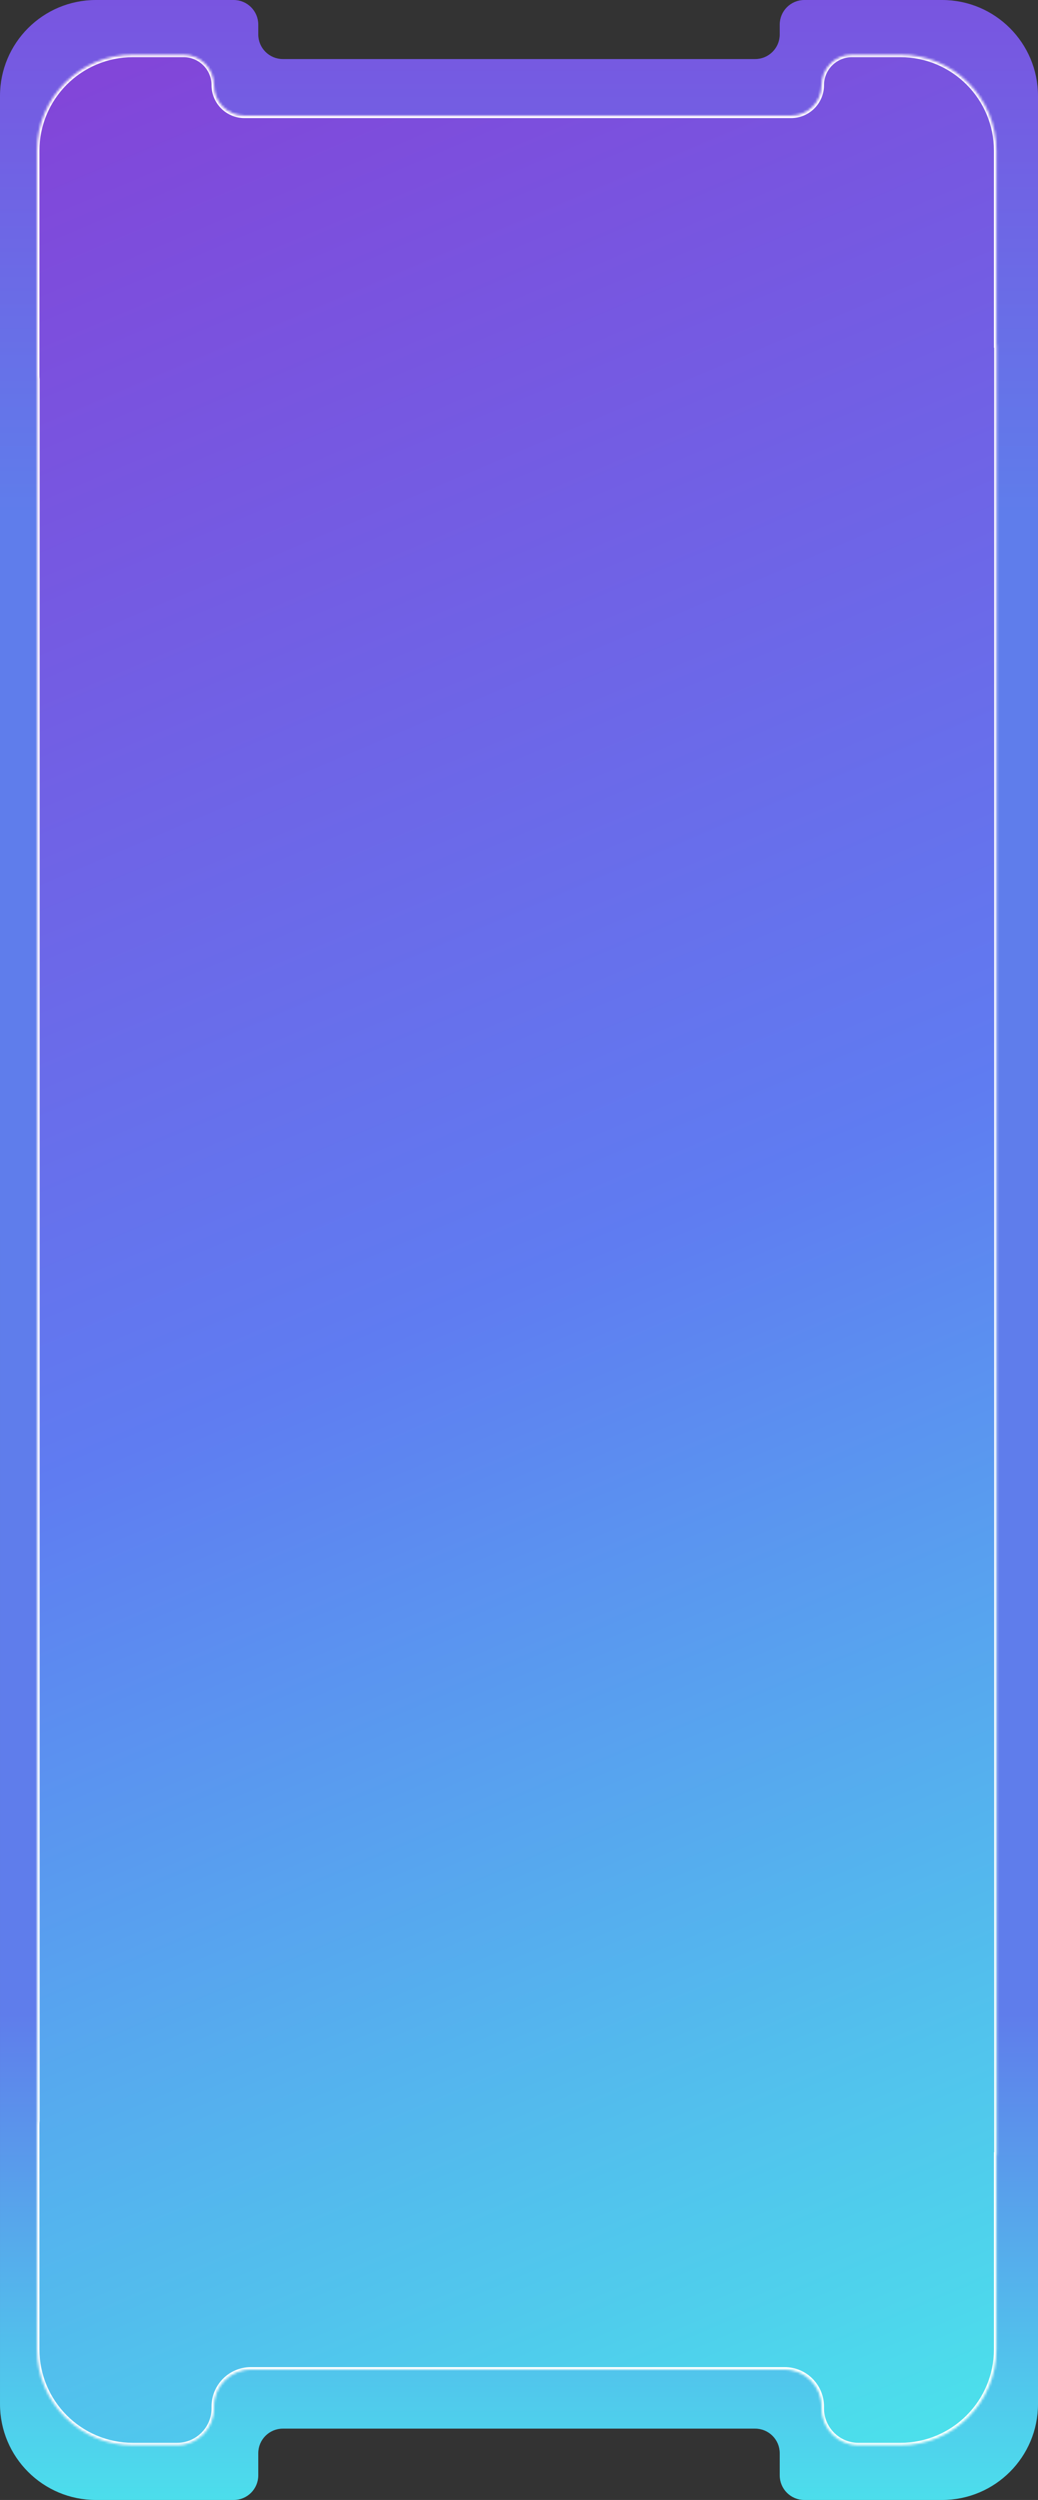 <?xml version="1.0" encoding="UTF-8"?> <svg xmlns="http://www.w3.org/2000/svg" width="422" height="1016" viewBox="0 0 422 1016" fill="none"><rect x="0" y="0" width="422" height="1016" fill="#333333" stroke="none"/><path fill-rule="evenodd" clip-rule="evenodd" d="M327 1016C321.477 1016 317 1011.52 317 1006V997C317 991.477 312.523 987 307 987H115C109.477 987 105 991.477 105 997V1006C105 1011.52 100.523 1016 95 1016H39.003C17.464 1016 0.003 998.539 0.003 977V857.184V828.649L0.003 492.844L422 492.844L422 828.649V857.184V977C422 998.539 404.539 1016 383 1016H327Z" fill="url(#paint0_linear_157_63)"></path><path fill-rule="evenodd" clip-rule="evenodd" d="M327 0C321.477 0 317 4.477 317 10V14C317 19.523 312.523 24 307 24L115 24C109.477 24 105 19.523 105 14V10C105 4.477 100.523 0 95 0L39 0C17.461 0 6.10352e-05 17.461 6.10352e-05 39V152.682V179.728V502.949H421.997V179.728V152.682V39C421.997 17.461 404.536 0 382.997 0L327 0Z" fill="url(#paint1_linear_157_63)"></path><mask id="path-3-inside-1_157_63" fill="white"><path fill-rule="evenodd" clip-rule="evenodd" d="M334 34.622C334 27.786 339.542 22.245 346.378 22.245H366.08C387.619 22.245 405.08 39.706 405.08 61.245V140.331H405.185V523.156V532.137V875.669H405.08V954.756C405.08 976.296 387.619 993.756 366.08 993.756H349C340.716 993.756 334 987.041 334 978.756V978C334 969.716 327.284 963 319 963H102C93.716 963 87 969.716 87 978V978.756C87 987.041 80.284 993.756 72 993.756H54.038C32.499 993.756 15.038 976.296 15.038 954.756V863.516C15.038 862.948 15.07 862.386 15.132 861.834V532.137V523.156V154.167C15.07 153.615 15.038 153.054 15.038 152.485V61.245C15.038 39.706 32.499 22.245 54.038 22.245H74.622C81.458 22.245 87 27.786 87 34.622C87 41.458 92.542 47 99.378 47L321.622 47C328.458 47 334 41.458 334 34.622Z"></path></mask><path fill-rule="evenodd" clip-rule="evenodd" d="M334 34.622C334 27.786 339.542 22.245 346.378 22.245H366.08C387.619 22.245 405.08 39.706 405.08 61.245V140.331H405.185V523.156V532.137V875.669H405.08V954.756C405.08 976.296 387.619 993.756 366.08 993.756H349C340.716 993.756 334 987.041 334 978.756V978C334 969.716 327.284 963 319 963H102C93.716 963 87 969.716 87 978V978.756C87 987.041 80.284 993.756 72 993.756H54.038C32.499 993.756 15.038 976.296 15.038 954.756V863.516C15.038 862.948 15.07 862.386 15.132 861.834V532.137V523.156V154.167C15.07 153.615 15.038 153.054 15.038 152.485V61.245C15.038 39.706 32.499 22.245 54.038 22.245H74.622C81.458 22.245 87 27.786 87 34.622C87 41.458 92.542 47 99.378 47L321.622 47C328.458 47 334 41.458 334 34.622Z" fill="url(#paint2_linear_157_63)"></path><path d="M405.08 140.331V141.331H404.08V140.331H405.08ZM405.185 140.331V139.331H406.185V140.331H405.185ZM405.185 875.669H406.185V876.669H405.185V875.669ZM405.08 875.669H404.08V874.669H405.08V875.669ZM15.132 861.834H16.132V861.89L16.125 861.945L15.132 861.834ZM15.132 154.167L16.125 154.056L16.132 154.111V154.167H15.132ZM346.378 23.245C340.094 23.245 335 28.339 335 34.622H333C333 27.234 338.989 21.245 346.378 21.245V23.245ZM366.08 23.245H346.378V21.245H366.08V23.245ZM404.08 61.245C404.08 40.258 387.067 23.245 366.08 23.245V21.245C388.171 21.245 406.08 39.153 406.08 61.245H404.08ZM404.08 140.331V61.245H406.08V140.331H404.08ZM405.185 141.331H405.08V139.331H405.185V141.331ZM404.185 523.156V140.331H406.185V523.156H404.185ZM406.185 523.156V532.137H404.185V523.156H406.185ZM406.185 532.137V875.669H404.185V532.137H406.185ZM405.185 876.669H405.08V874.669H405.185V876.669ZM406.08 875.669V954.756H404.08V875.669H406.08ZM406.08 954.756C406.08 976.848 388.171 994.756 366.08 994.756V992.756C387.067 992.756 404.08 975.743 404.08 954.756H406.08ZM366.08 994.756H349V992.756H366.08V994.756ZM349 994.756C340.163 994.756 333 987.593 333 978.756H335C335 986.488 341.268 992.756 349 992.756V994.756ZM333 978.756V978H335V978.756H333ZM333 978C333 970.268 326.732 964 319 964V962C327.837 962 335 969.163 335 978H333ZM319 964H102V962H319V964ZM102 964C94.268 964 88 970.268 88 978H86C86 969.163 93.163 962 102 962V964ZM88 978V978.756H86V978H88ZM88 978.756C88 987.593 80.837 994.756 72 994.756V992.756C79.732 992.756 86 986.488 86 978.756H88ZM72 994.756H54.038V992.756H72V994.756ZM54.038 994.756C31.947 994.756 14.038 976.848 14.038 954.756H16.038C16.038 975.743 33.051 992.756 54.038 992.756V994.756ZM14.038 954.756V863.516H16.038V954.756H14.038ZM14.038 863.516C14.038 862.91 14.072 862.312 14.138 861.723L16.125 861.945C16.068 862.46 16.038 862.985 16.038 863.516H14.038ZM14.132 861.834V532.137H16.132V861.834H14.132ZM14.132 532.137V523.156H16.132V532.137H14.132ZM16.132 154.167V523.156H14.132V154.167H16.132ZM16.038 152.485C16.038 153.017 16.068 153.541 16.125 154.056L14.138 154.278C14.072 153.689 14.038 153.091 14.038 152.485H16.038ZM16.038 61.245V152.485H14.038V61.245H16.038ZM54.038 23.245C33.051 23.245 16.038 40.258 16.038 61.245H14.038C14.038 39.153 31.947 21.245 54.038 21.245V23.245ZM74.622 23.245H54.038V21.245H74.622V23.245ZM86 34.622C86 28.339 80.906 23.245 74.622 23.245V21.245C82.011 21.245 88 27.234 88 34.622H86ZM99.378 48C91.989 48 86 42.011 86 34.622H88C88 40.906 93.094 46 99.378 46V48ZM321.622 48L99.378 48V46L321.622 46V48ZM335 34.622C335 42.011 329.011 48 321.622 48V46C327.906 46 333 40.906 333 34.622H335Z" fill="white" mask="url(#path-3-inside-1_157_63)"></path><defs><linearGradient id="paint0_linear_157_63" x1="211.001" y1="1016" x2="211.001" y2="818.649" gradientUnits="userSpaceOnUse"><stop stop-color="#4CDEEC"></stop><stop offset="1" stop-color="#5F7DEB"></stop></linearGradient><linearGradient id="paint1_linear_157_63" x1="210.999" y1="0" x2="210.999" y2="209.936" gradientUnits="userSpaceOnUse"><stop stop-color="#7955E0"></stop><stop offset="1" stop-color="#5F7DEB"></stop></linearGradient><linearGradient id="paint2_linear_157_63" x1="261.016" y1="1053.05" x2="-147.989" y2="91.865" gradientUnits="userSpaceOnUse"><stop stop-color="#4BE2EB"></stop><stop offset="0.487" stop-color="#5F7CF1"></stop><stop offset="1" stop-color="#8344D8"></stop></linearGradient></defs></svg> 
